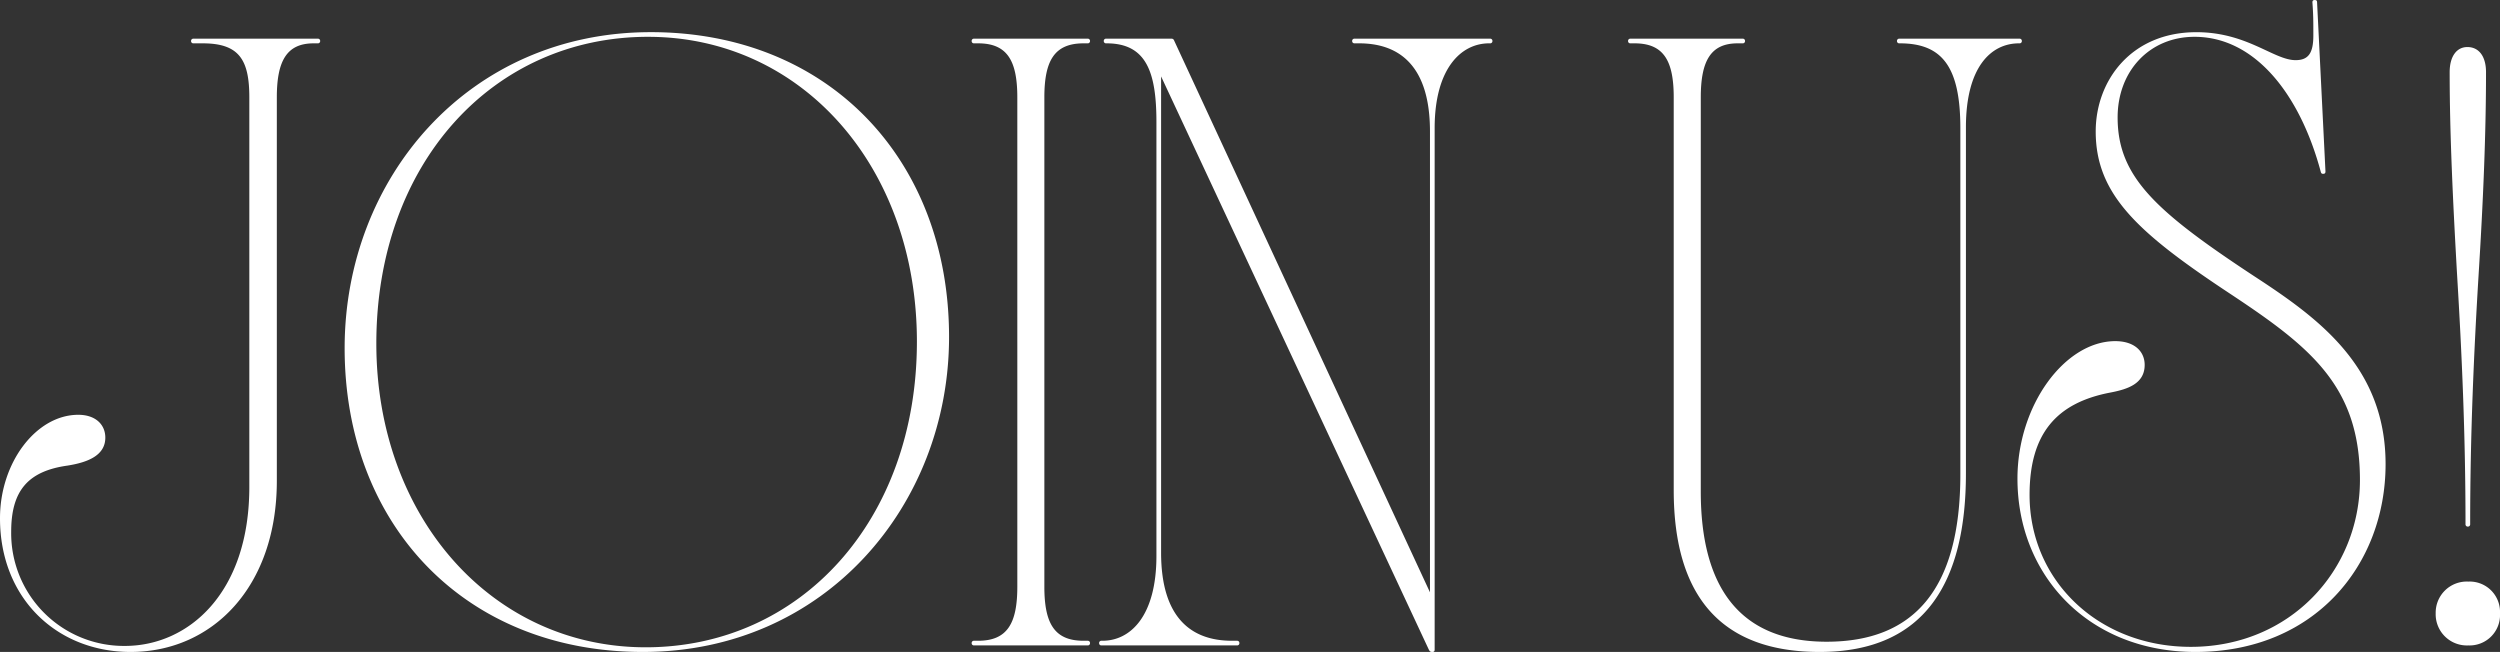 <svg xmlns="http://www.w3.org/2000/svg" width="413.874" height="107.93" viewBox="0 0 413.874 107.93">
  <rect x="0" y="0" width="413.874" height="107.93" fill="#333333" stroke="none"/>
  <path id="パス_628" data-name="パス 628" d="M-190,1.08c13.578,0,24.225-10.8,24.225-28.313V-90.726c0-6.018,1.62-8.949,6.095-8.949h.694a.364.364,0,0,0,.386-.386.364.364,0,0,0-.386-.386h-20.6a.364.364,0,0,0-.386.386.364.364,0,0,0,.386.386h1.543c6.018,0,7.715,2.7,7.715,8.949v64.5c0,17.59-10.106,26.308-20.6,26.308a18.66,18.66,0,0,1-18.824-18.9c0-6.712,2.7-10.029,9.335-10.955,3.395-.54,6.249-1.7,6.249-4.629,0-2.16-1.62-3.78-4.475-3.78-6.943,0-12.961,7.869-12.961,17.127C-211.6-7.638-202.038,1.08-190,1.08Zm84.826,0c30.165,0,50.686-24.3,50.686-52.152,0-29.316-19.9-50.455-49.375-50.455-30.242,0-50.686,24.225-50.686,52.307C-154.551-20.059-134.724,1.08-105.177,1.08Zm.463-.771c-25.459,0-44.592-21.6-44.592-50.3,0-29.779,19.287-50.764,44.977-50.764,25.459,0,44.515,21.524,44.515,50.455C-59.813-20.676-79.1.309-104.714.309ZM-50.361,0h18.824a.364.364,0,0,0,.386-.386.364.364,0,0,0-.386-.386h-.694c-4.86,0-6.48-2.932-6.48-8.949V-90.726c0-6.018,1.62-8.949,6.48-8.949h.694a.364.364,0,0,0,.386-.386.364.364,0,0,0-.386-.386H-50.361a.364.364,0,0,0-.386.386.364.364,0,0,0,.386.386h.694c4.86,0,6.48,2.932,6.48,8.949V-9.721c0,6.018-1.62,8.949-6.48,8.949h-.694a.364.364,0,0,0-.386.386A.364.364,0,0,0-50.361,0ZM25.516,1.08c.231,0,.386-.077.386-.386V-85.635c0-9.8,4.32-14.041,9.026-14.041h.154a.364.364,0,0,0,.386-.386.364.364,0,0,0-.386-.386H12.632a.364.364,0,0,0-.386.386.364.364,0,0,0,.386.386H13.4c6.712,0,11.727,3.78,11.727,14.581v76.3l-42.354-91.344a.443.443,0,0,0-.463-.309h-10.8a.364.364,0,0,0-.386.386.364.364,0,0,0,.386.386h.077c6.558,0,8.255,4.706,8.255,13.038v71.825c0,9.875-4.243,14.041-8.949,14.041h-.154a.364.364,0,0,0-.386.386A.364.364,0,0,0-29.259,0h22.45a.364.364,0,0,0,.386-.386.364.364,0,0,0-.386-.386h-.849c-6.712,0-11.727-3.78-11.727-14.581V-94.2L24.9.617C25.053.926,25.13,1.08,25.516,1.08Zm64.113,0c17.59,0,24.225-11.727,24.225-29.548V-85.789c0-9.875,4.089-13.887,8.795-13.887h.077a.364.364,0,0,0,.386-.386.364.364,0,0,0-.386-.386h-19.9a.364.364,0,0,0-.386.386.364.364,0,0,0,.386.386h.077c6.943,0,10.029,3.78,10.029,14.041v57.321c0,19.133-7.792,27.7-22.142,27.7-14.812,0-20.83-9.566-20.83-24.842V-90.726c0-6.018,1.62-8.949,6.095-8.949H76.9a.364.364,0,0,0,.386-.386.364.364,0,0,0-.386-.386H58.307a.364.364,0,0,0-.386.386.364.364,0,0,0,.386.386H59c4.86,0,6.48,2.932,6.48,8.949V-25.69C65.482-7.946,73.505,1.08,89.629,1.08Zm62.222,0c19.827,0,31.477-14.5,31.477-31.091,0-16.2-11.186-24.225-21.833-31.168-16.278-10.724-22.527-16.433-22.527-26.23,0-7.715,5.323-13.347,12.729-13.347,9.952,0,17.436,9.412,20.907,22.373.077.231.154.309.386.309s.386-.077.386-.386l-1.389-28c0-.309-.154-.386-.386-.386-.309,0-.386.154-.386.386.154,2.083.154,3.163.154,5.478,0,2.854-.771,4.089-2.932,4.089-3.626,0-8.023-4.629-16.433-4.629-10.8,0-16.664,8.023-16.664,16.433,0,10.492,7.02,16.818,22.45,27,13.27,8.795,21.293,15.275,21.293,30.705,0,14.967-11.572,27.619-28,27.619-15.353,0-26.693-11.032-26.693-25.15,0-10.106,4.4-15.275,13.5-16.973,2.777-.54,5.555-1.466,5.555-4.552,0-2.237-1.7-3.935-4.86-3.935-8.332,0-16.2,10.569-16.2,22.759C122.381-11.649,134.107,1.08,151.851,1.08Zm45.095-20.753a.364.364,0,0,0,.386-.386c0-14.89.617-28.468,1.389-41.2.771-12.344,1.234-23.453,1.234-33.637,0-2.7-1.234-4.166-3.086-4.166-1.774,0-2.932,1.543-2.932,4.166,0,10.184.54,21.447,1.234,33.637.771,12.729,1.389,26.308,1.389,41.2A.364.364,0,0,0,196.946-19.673ZM197.023,0a5.042,5.042,0,0,0,5.246-5.323,5.022,5.022,0,0,0-5.246-5.246,5.149,5.149,0,0,0-5.4,5.246A5.166,5.166,0,0,0,197.023,0Z" transform="translate(211.604 106.85)" fill="#fff"/>
</svg>
